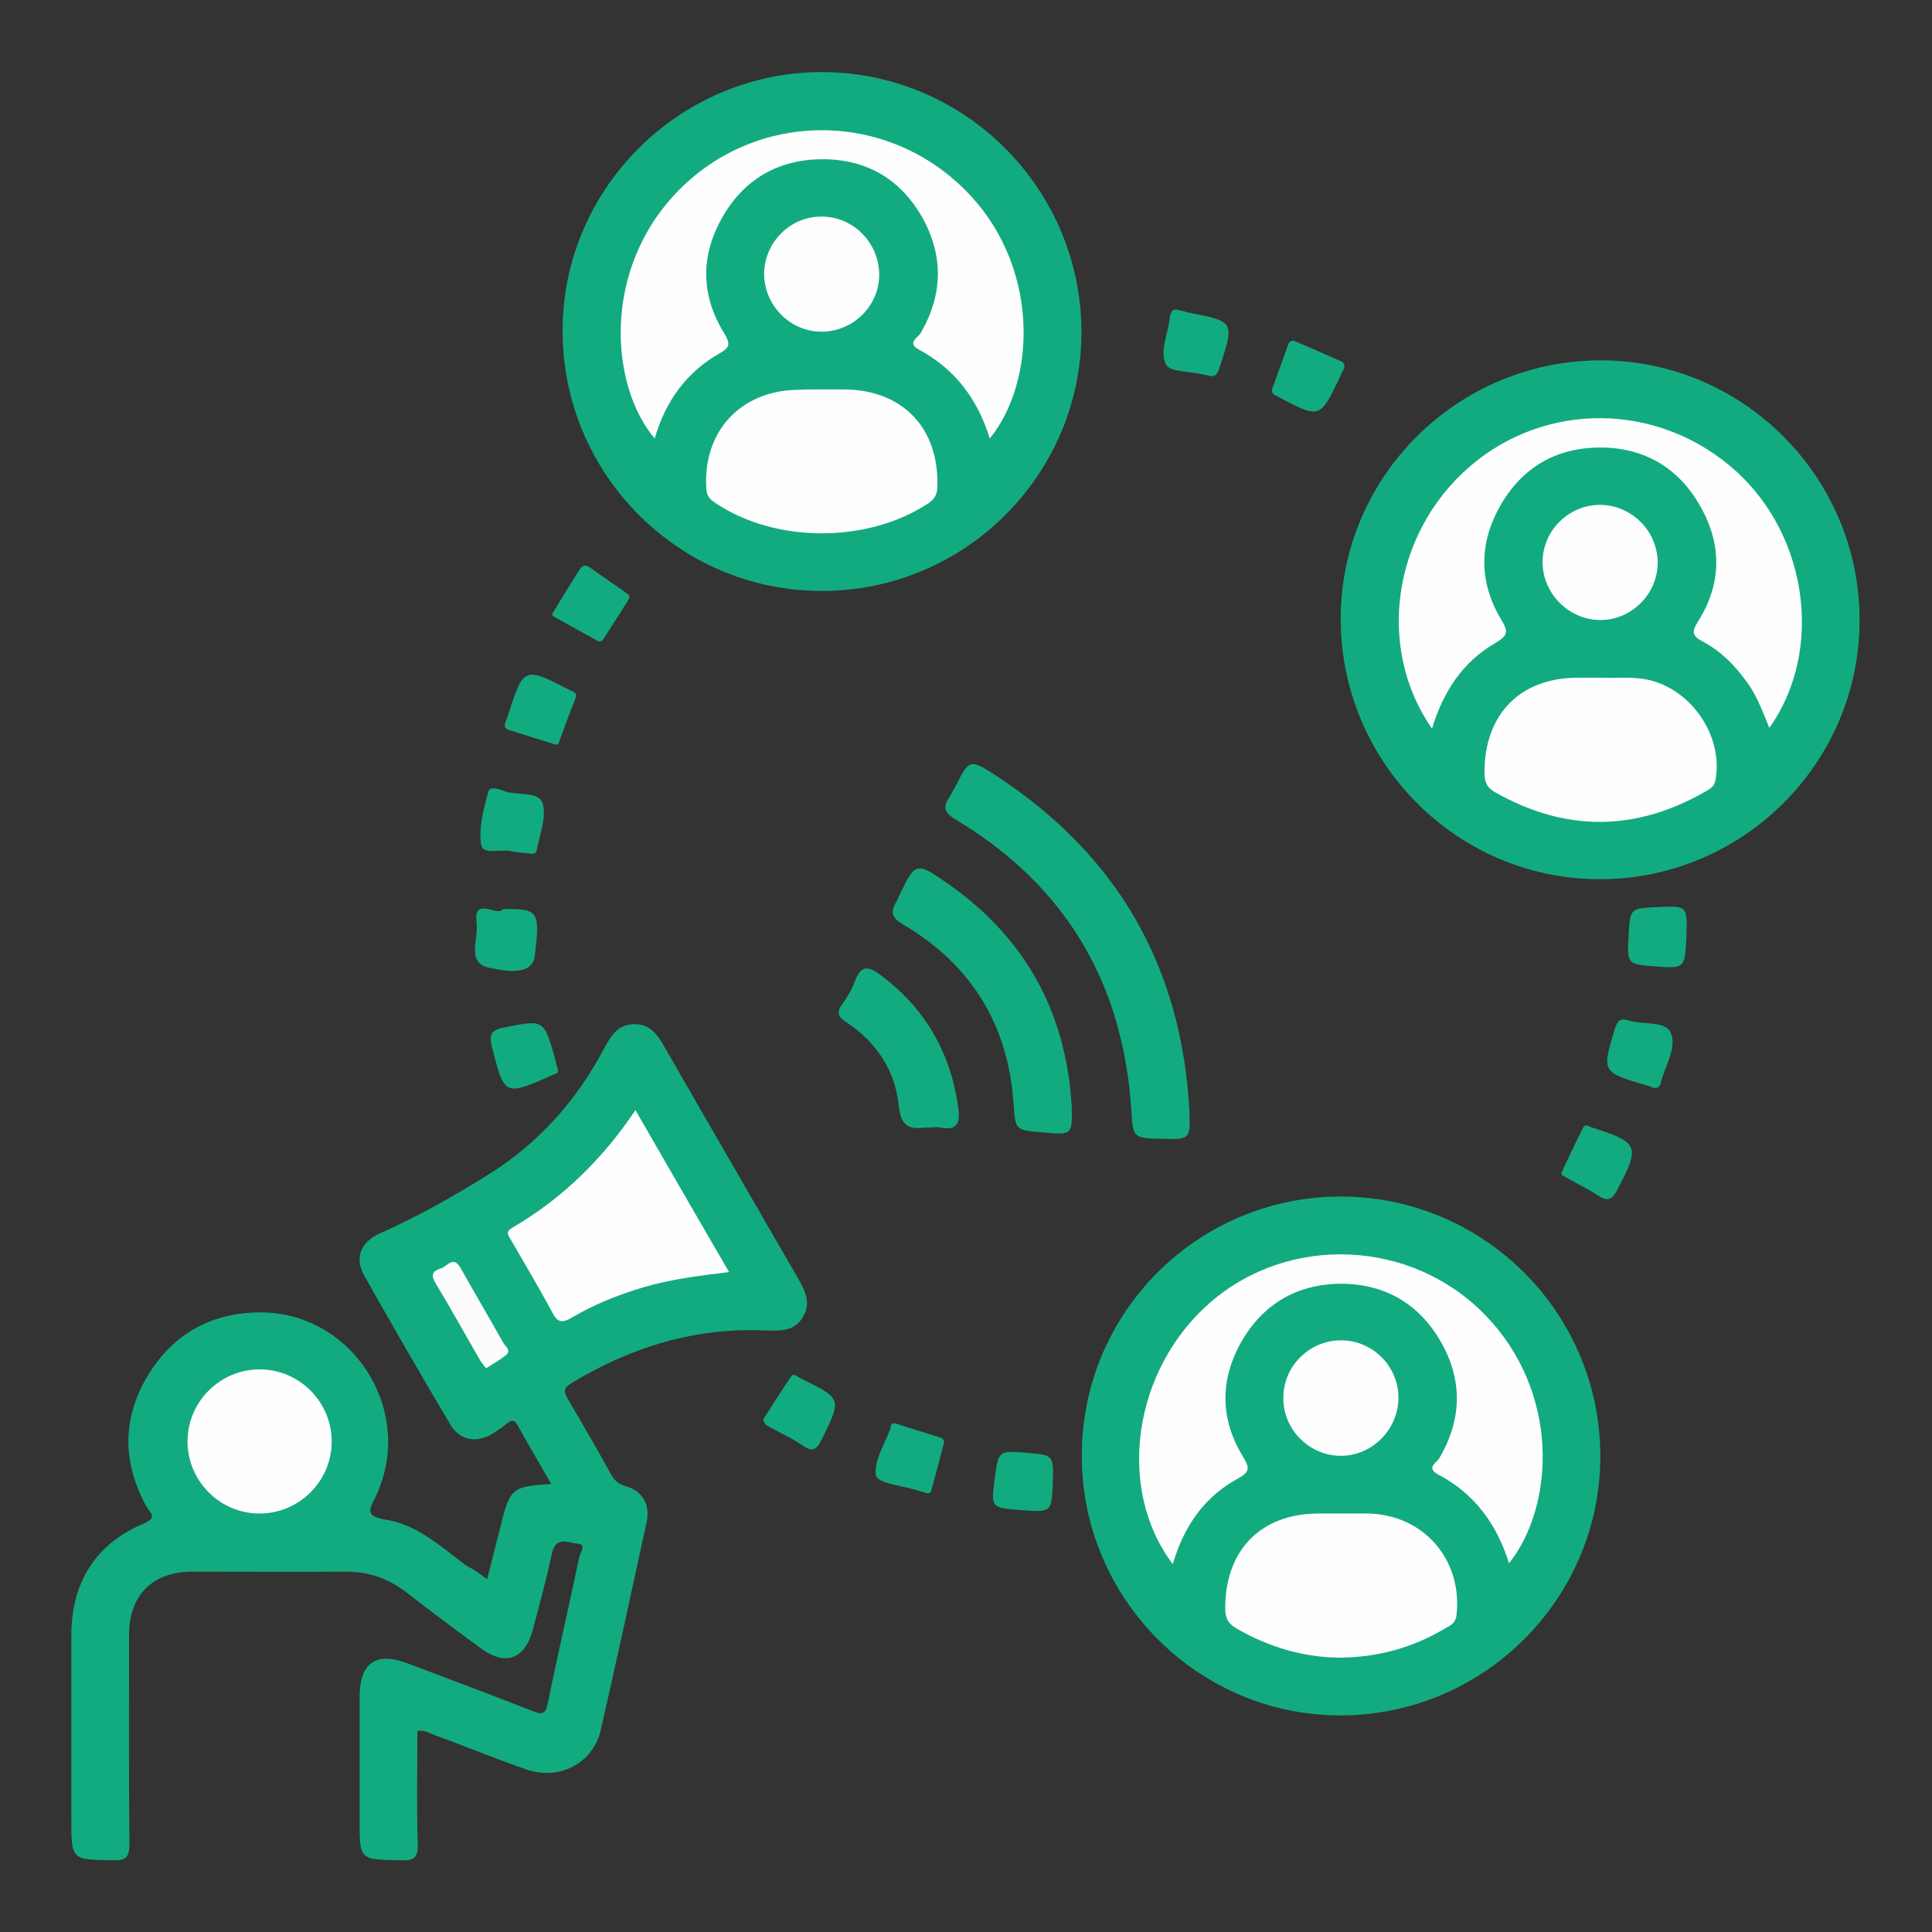 <?xml version="1.0" encoding="utf-8"?>
<!-- Generator: Adobe Illustrator 27.0.0, SVG Export Plug-In . SVG Version: 6.00 Build 0)  -->
<svg version="1.1" id="Capa_1" xmlns="http://www.w3.org/2000/svg" xmlns:xlink="http://www.w3.org/1999/xlink" x="0px" y="0px"
	 viewBox="0 0 512 512" style="enable-background:new 0 0 512 512;" xml:space="preserve">
<rect x="0" y="0" width="512" height="512" fill="#333333" stroke="none"/>
<style type="text/css">
	.st0{fill:#12AB7F;}
	.st1{fill:#FEFEFE;}
	.st2{fill:#FCFCFC;}
</style>
<g>
	<path class="st0" d="M129.1,418.5c1.3-5.1,2.5-9.9,3.7-14.6c2.3-9.4,3.1-10.1,13.3-10.6c-3.1-5.4-6.1-10.5-9-15.7
		c-0.8-1.4-1.5-1.3-2.6-0.5c-1.2,1-2.5,1.9-3.9,2.8c-4.2,2.6-8.7,1.9-11.2-2.3c-7.8-13.1-15.4-26.3-22.9-39.6
		c-2.6-4.7-0.9-8.9,4.3-11.2c9.9-4.4,19.3-9.7,28.4-15.4c13.3-8.2,23.4-19.5,30.7-33.2c1.9-3.5,3.7-6.8,8.3-6.8
		c4.3,0,6.3,3.2,8.1,6.4c11.7,20.4,23.5,40.7,35.2,61c1.9,3.3,3.5,6.5,1.3,10.2c-2.2,3.8-5.9,3.7-9.7,3.6
		c-18.7-0.9-35.7,4.3-51.6,13.9c-2.3,1.4-2.1,2.3-1,4.3c4,6.7,7.8,13.4,11.6,20.2c0.9,1.6,2.1,2.4,3.9,2.9c4.3,1.3,6.3,4.9,5.4,9.3
		c-4,18.5-8,36.9-12.2,55.3c-2,8.8-11.1,13.5-19.8,10.4c-8.1-2.8-16-6.1-24-9c-1.4-0.5-2.8-1.5-4.8-1.2c0,10-0.2,20,0.1,30
		c0.1,3.8-1.1,4.4-4.5,4.3c-10.9-0.2-10.9,0-10.9-10.7c0-10.8,0-21.6,0-32.5c0-9.1,4.3-12.2,12.7-9c11.1,4.2,22.3,8.4,33.3,12.7
		c2.5,1,3.3,0.7,3.9-2.2c2.6-12.9,5.6-25.7,8.3-38.6c0.2-1.2,2.1-3.4-0.4-3.6c-2.3-0.2-5.8-2.2-6.8,2.5c-1.5,6.8-3.3,13.6-5.1,20.3
		c-2.1,7.9-7.3,9.7-13.8,4.9c-6.7-4.9-13.3-9.8-19.8-14.9c-4.9-3.7-10.2-5.5-16.4-5.4c-13.4,0.1-26.7,0-40.1,0
		c-10.7,0-16.9,6.2-16.9,16.8c0,18.5-0.1,36.9,0.1,55.4c0,3.7-1.1,4.4-4.5,4.3c-10.9-0.2-10.9,0-10.9-11.2c0-16.1,0-32.1,0-48.2
		c0-14.2,6.3-24.4,19.3-29.9c3.7-1.6,1.5-2.8,0.7-4.3c-6.5-11.7-6.6-23.5,0.3-34.9c6.8-11.2,17.1-16.8,30.2-16.7
		c24.6,0.3,40.8,26.7,30.1,48.9c-1.8,3.6-2.6,5.1,2.6,6c8.4,1.3,14.7,7.1,21.3,12.1C125.4,415.8,127.1,417,129.1,418.5z"/>
	<path class="st0" d="M286.6,88.1c-0.1,37.9-31.1,68.7-69.1,68.5c-37.8-0.1-68.6-31.2-68.4-69.2c0.1-37.6,31.1-68.3,68.8-68.3
		C255.8,19.2,286.6,50.1,286.6,88.1z"/>
	<path class="st0" d="M423.8,233c-37.9-0.1-68.6-31.2-68.5-69.2c0.1-37.8,31.3-68.5,69.3-68.3c37.6,0.2,68.3,31.2,68.2,68.9
		C492.8,202.3,461.7,233.1,423.8,233z"/>
	<path class="st0" d="M355.5,317.1c37.9,0.1,68.7,31,68.6,69c-0.1,37.9-31.2,68.6-69.1,68.5c-37.6-0.1-68.4-31.1-68.3-68.8
		C286.6,347.8,317.5,317,355.5,317.1z"/>
	<path class="st0" d="M307.7,301.8c-7.6-0.2-7.4-0.3-7.9-7.8c-2.2-33.6-17.5-59.4-46.5-76.8c-3.2-1.9-3.5-3.4-1.6-6.1
		c0.5-0.8,0.9-1.7,1.4-2.5c3.8-7.5,3.9-7.6,11.1-2.9c32,21,49,50.6,51,88.8C315.5,302,315.3,302,307.7,301.8z"/>
	<path class="st0" d="M284,293c0.2,7.8,0.2,7.8-7.7,7.1c-7.3-0.6-7.2-0.6-7.7-7.6c-1.4-20.9-11.2-36.8-29.1-47.4
		c-3.4-2-3.6-3.5-1.8-6.4c0.2-0.3,0.2-0.6,0.4-0.9c4.5-9.5,4.6-9.6,13.4-3.4C271.8,248.7,282.5,268.3,284,293z"/>
	<path class="st0" d="M246.3,298.8c-0.3,0-0.6,0-1,0c-4.2,0.5-6.5-0.1-7.1-5.6c-0.9-9.4-5.9-17-13.9-22.3c-2.2-1.4-2.7-2.6-1.1-4.8
		c1.4-1.9,2.6-4,3.4-6.2c1.5-3.7,3.1-4.2,6.5-1.7c11.9,8.8,18.7,20.4,20.8,35c0.6,3.9,0.2,6.6-4.8,5.6
		C248.2,298.6,247.3,298.8,246.3,298.8z"/>
	<path class="st0" d="M431.6,248c0.4-7.3,0.4-7.3,7.5-7.6c8.1-0.4,8.1-0.4,7.8,8c-0.4,8.3-0.4,8.3-8.4,7.7
		C431.2,255.5,431.2,255.5,431.6,248z"/>
	<path class="st0" d="M133.3,240.9c9.1,0,10,0.1,8.4,12.5c-0.7,5.5-8.4,3.8-11.9,3.1c-6.4-1.2-2.9-7.8-3.5-11.9
		C125.4,237.2,131.9,243.2,133.3,240.9z"/>
	<path class="st0" d="M147.2,197.3c-4.4-1.4-8.5-2.6-12.5-3.9c-0.9-0.3-1.1-1.1-0.8-1.9c0.2-0.6,0.5-1.2,0.7-1.8
		c4.1-13,4.3-13.1,16.2-6.9c1,0.5,2.5,0.6,1.6,2.6c-1.5,3.5-2.7,7.1-4,10.6C148.1,196.7,148,197.6,147.2,197.3z"/>
	<path class="st0" d="M147.6,282.7c0.6,1.2,0.2,1.8-0.7,2c-0.3,0.1-0.6,0.2-0.9,0.4c-12.3,5.4-12.3,5.3-15.6-7.5
		c-0.8-3.3-0.4-4.6,3.2-5.3c10.5-2.1,10.5-2.2,13.4,7.9C147.2,281.1,147.4,282.1,147.6,282.7z"/>
	<path class="st0" d="M139.4,226.1c-1.4-0.2-2.7-0.2-3.9-0.5c-2.8-0.7-7.6,1.1-8-1.8c-0.7-4.5,0.7-9.4,1.9-14c0.5-1.7,3.2-0.5,4.7,0
		c3.4,1,8.7-0.1,9.7,3.1c1.1,3.7-0.8,8.4-1.6,12.5C141.8,226.9,140.3,226,139.4,226.1z"/>
	<path class="st0" d="M431.4,270.4c3.9,1.2,9.9,0.1,11.3,3.2c1.9,4-1.6,9-2.6,13.5c-0.3,1.2-1.1,1.4-2.1,1.1
		c-0.6-0.2-1.2-0.5-1.8-0.6c-11.8-3.5-11.7-3.5-8.2-15.1C428.6,270.7,429.4,269.7,431.4,270.4z"/>
	<path class="st0" d="M413.8,310.8c2-4.3,3.8-8.1,5.7-11.9c0.6-1.2,1.5-0.4,2.4-0.1c12.5,4,12.8,4.9,6.7,16.5
		c-1.5,2.9-2.8,3.1-5.3,1.4c-2.5-1.7-5.2-2.9-7.8-4.4C414.9,311.8,413.7,311.7,413.8,310.8z"/>
	<path class="st0" d="M166.7,158.7c-2.3,3.6-4.6,7.3-7,11c-0.2,0.2-0.9,0.4-1.2,0.2c-3.9-2.1-7.7-4.3-11.6-6.4
		c-1.1-0.6-0.2-1.3,0.1-1.9c2.1-3.5,4.3-7,6.5-10.5c0.7-1.1,1.4-1.6,2.7-0.8c3.2,2.3,6.5,4.5,9.7,6.8
		C166.3,157.4,167.1,157.7,166.7,158.7z"/>
	<path class="st0" d="M237.2,377.2c4.2,1.3,8.3,2.6,12.4,3.9c0.3,0.1,0.6,0.8,0.6,1.1c-1.1,4.3-2.2,8.5-3.4,12.8
		c-0.3,1.1-1.2,0.7-1.9,0.5c-0.9-0.3-1.8-0.5-2.7-0.8c-3.6-1-9.8-1.7-10.1-3.8c-0.5-3.9,2.4-8.2,3.9-12.4
		C236,377.7,236.3,377.1,237.2,377.2z"/>
	<path class="st0" d="M342.9,90.3c4.2,1.8,8.4,3.6,12.6,5.5c0.8,0.4,1,1.2,0.6,2c-0.4,0.7-0.7,1.4-1,2.1
		c-5.3,11.1-5.3,11.1-16.3,5.3c-1.1-0.6-2.1-0.9-1.6-2.3c1.4-3.9,2.8-7.7,4.2-11.6C341.5,90.7,342.1,90.2,342.9,90.3z"/>
	<path class="st0" d="M279,392.7c-0.3,8.1-0.3,8.1-8.3,7.5c-8.1-0.6-8.1-0.6-7.1-8.3c1-7.5,1-7.5,8.4-6.9
		C279.2,385.6,279.2,385.6,279,392.7z"/>
	<path class="st0" d="M312.1,82.1c1.5,0.4,2.1,0.5,2.7,0.7c12.4,2.4,12.4,2.4,8.4,14.6c-0.6,1.9-1.2,2.7-3.2,2.1
		c-0.4-0.2-0.9-0.2-1.4-0.3c-3.3-0.8-8.6-0.6-9.6-2.6c-1.8-3.5,0.6-8.2,1-12.4C310.2,82.1,311.3,81.9,312.1,82.1z"/>
	<path class="st0" d="M202.3,376.1c2.4-3.7,4.8-7.6,7.4-11.4c0.6-0.9,1.7,0.2,2.5,0.6c11,5.4,10.9,5.3,5.5,16.3
		c-1.3,2.5-2.3,3.3-4.8,1.6c-2.7-1.9-5.8-3.3-8.7-4.9C203.4,377.8,202.4,377.6,202.3,376.1z"/>
	<path class="st1" d="M168.4,294.2c8.4,14.6,16.5,28.6,24.8,42.9c-8,1-15.5,1.9-22.9,4.1c-6.6,2-12.9,4.5-18.8,8
		c-2.4,1.4-3.7,1.4-5.1-1.3c-3.4-6.4-7.2-12.7-10.8-19c-0.7-1.2-1.9-2.4,0.1-3.5C148.9,317.7,159.6,307.3,168.4,294.2z"/>
	<path class="st1" d="M68.6,401.1c-10.5-0.1-19-8.8-18.9-19.3c0.1-10.5,8.8-19,19.3-18.9c10.5,0.1,19,8.8,18.9,19.3
		C87.8,392.7,79.1,401.2,68.6,401.1z"/>
	<path class="st2" d="M128.8,362.6c-0.6-0.8-1.1-1.4-1.5-2c-4-6.9-7.8-13.8-11.9-20.6c-1.3-2.1-0.7-3.2,1.3-3.8
		c1.7-0.4,3.4-3.7,5.4-0.1c3.7,6.6,7.6,13.2,11.3,19.8c0.5,0.9,2.2,2,0.7,3.2C132.5,360.4,130.7,361.4,128.8,362.6z"/>
	<path class="st1" d="M262.3,116.2c-3.2-10.4-9.2-18.4-18.7-23.5c-3.4-1.8-0.4-3.2,0.3-4.3c6-10.2,6.2-20.6,0.5-30.8
		c-5.8-10.2-14.9-15.5-26.7-15.4c-11.7,0.1-20.8,5.5-26.5,15.8c-5.6,10.1-5.4,20.4,0.7,30.3c1.7,2.8,1.6,3.8-1.3,5.4
		c-8.8,5-14.3,12.8-17.1,22.5c-11.8-13.9-14.2-44.8,6.3-65.7c20.5-20.9,53.8-21.4,75.1-1C276,69.7,274.7,101,262.3,116.2z"/>
	<path class="st1" d="M217.8,103.2c1.9,0,3.8,0,5.7,0c15.7,0,25.5,10.3,24.9,26c-0.1,2-0.8,3.1-2.4,4.2
		c-16.1,10.6-40.5,10.6-56.4-0.1c-1.3-0.9-2.3-1.7-2.4-3.6c-1.1-15.3,9.1-26.3,24.4-26.4C213.7,103.2,215.8,103.2,217.8,103.2z"/>
	<path class="st1" d="M217.7,87.9c-8.4,0-15.3-7.1-15.2-15.6c0.2-8.3,7.1-15,15.3-14.9c8.4,0,15.3,7.1,15.2,15.6
		C232.9,81.2,226,87.9,217.7,87.9z"/>
	<path class="st1" d="M379.5,193.1c-14.9-21.4-10.4-51.6,9.7-69.2c20.3-17.8,50.6-17.4,70.9,1c19.1,17.3,23.2,47.7,8.8,68
		c-1.8-4.3-3.3-8.6-6-12.2c-3.1-4.3-6.8-8.1-11.5-10.6c-2.9-1.5-3.2-2.6-1.4-5.4c6.3-10,6.4-20.5,0.5-30.7
		c-5.8-10.2-15-15.5-26.7-15.4c-11.6,0.1-20.5,5.4-26.2,15.4c-5.7,10-5.7,20.4,0.3,30.3c2,3.3,1.5,4.2-1.6,6.1
		C387.8,175.3,382.5,183.1,379.5,193.1z"/>
	<path class="st1" d="M424.5,179.6c4.2,0.2,8.9-0.5,13.6,0.9c11,3.2,18.6,15.3,16.5,26.3c-0.3,1.8-1.6,2.3-2.7,3
		c-18.5,10.6-37,10.7-55.6,0.2c-2.2-1.2-2.9-2.7-2.9-5.3c0-15.4,9.4-25.1,24.8-25.1C420.1,179.6,422,179.6,424.5,179.6z"/>
	<path class="st1" d="M408.8,148.8c0.1-8.3,7-15,15.2-15c8.4,0,15.4,7,15.3,15.5c-0.1,8.4-7.3,15.3-15.7,15
		C415.4,164,408.7,157,408.8,148.8z"/>
	<path class="st1" d="M310.8,414.5c-15.2-20.1-10.4-51.7,9.9-69.3c20.9-18.2,53.2-16.8,72.7,3.1c20.2,20.6,18.6,50.8,6.5,66
		c-3.2-10.4-9.2-18.5-18.7-23.5c-3.4-1.8-0.5-3.2,0.2-4.3c6-10.2,6.3-20.6,0.5-30.8c-5.8-10.2-14.9-15.5-26.6-15.5
		c-11.7,0.1-20.8,5.5-26.5,15.7c-5.6,10.1-5.4,20.4,0.7,30.3c1.6,2.7,1.8,3.8-1.2,5.5C319.3,396.5,313.8,404.3,310.8,414.5z"/>
	<path class="st1" d="M355.1,439.3c-9.8-0.1-18.9-2.8-27.5-7.8c-2.2-1.3-2.9-2.7-2.9-5.3c0-15.4,9.4-25.1,24.8-25.1
		c4.3,0,8.6,0,12.9,0c14.7,0.2,25.2,12.1,23.6,26.8c-0.2,2.3-1.7,2.9-3.1,3.7C374.3,436.7,365.1,439.2,355.1,439.3z"/>
	<path class="st1" d="M355.5,385.8c-8.4,0.1-15.5-6.9-15.4-15.4c0-8.3,6.8-15.1,15.1-15.2c8.5-0.1,15.5,6.9,15.4,15.3
		C370.5,378.9,363.7,385.7,355.5,385.8z"/>
</g>
</svg>
